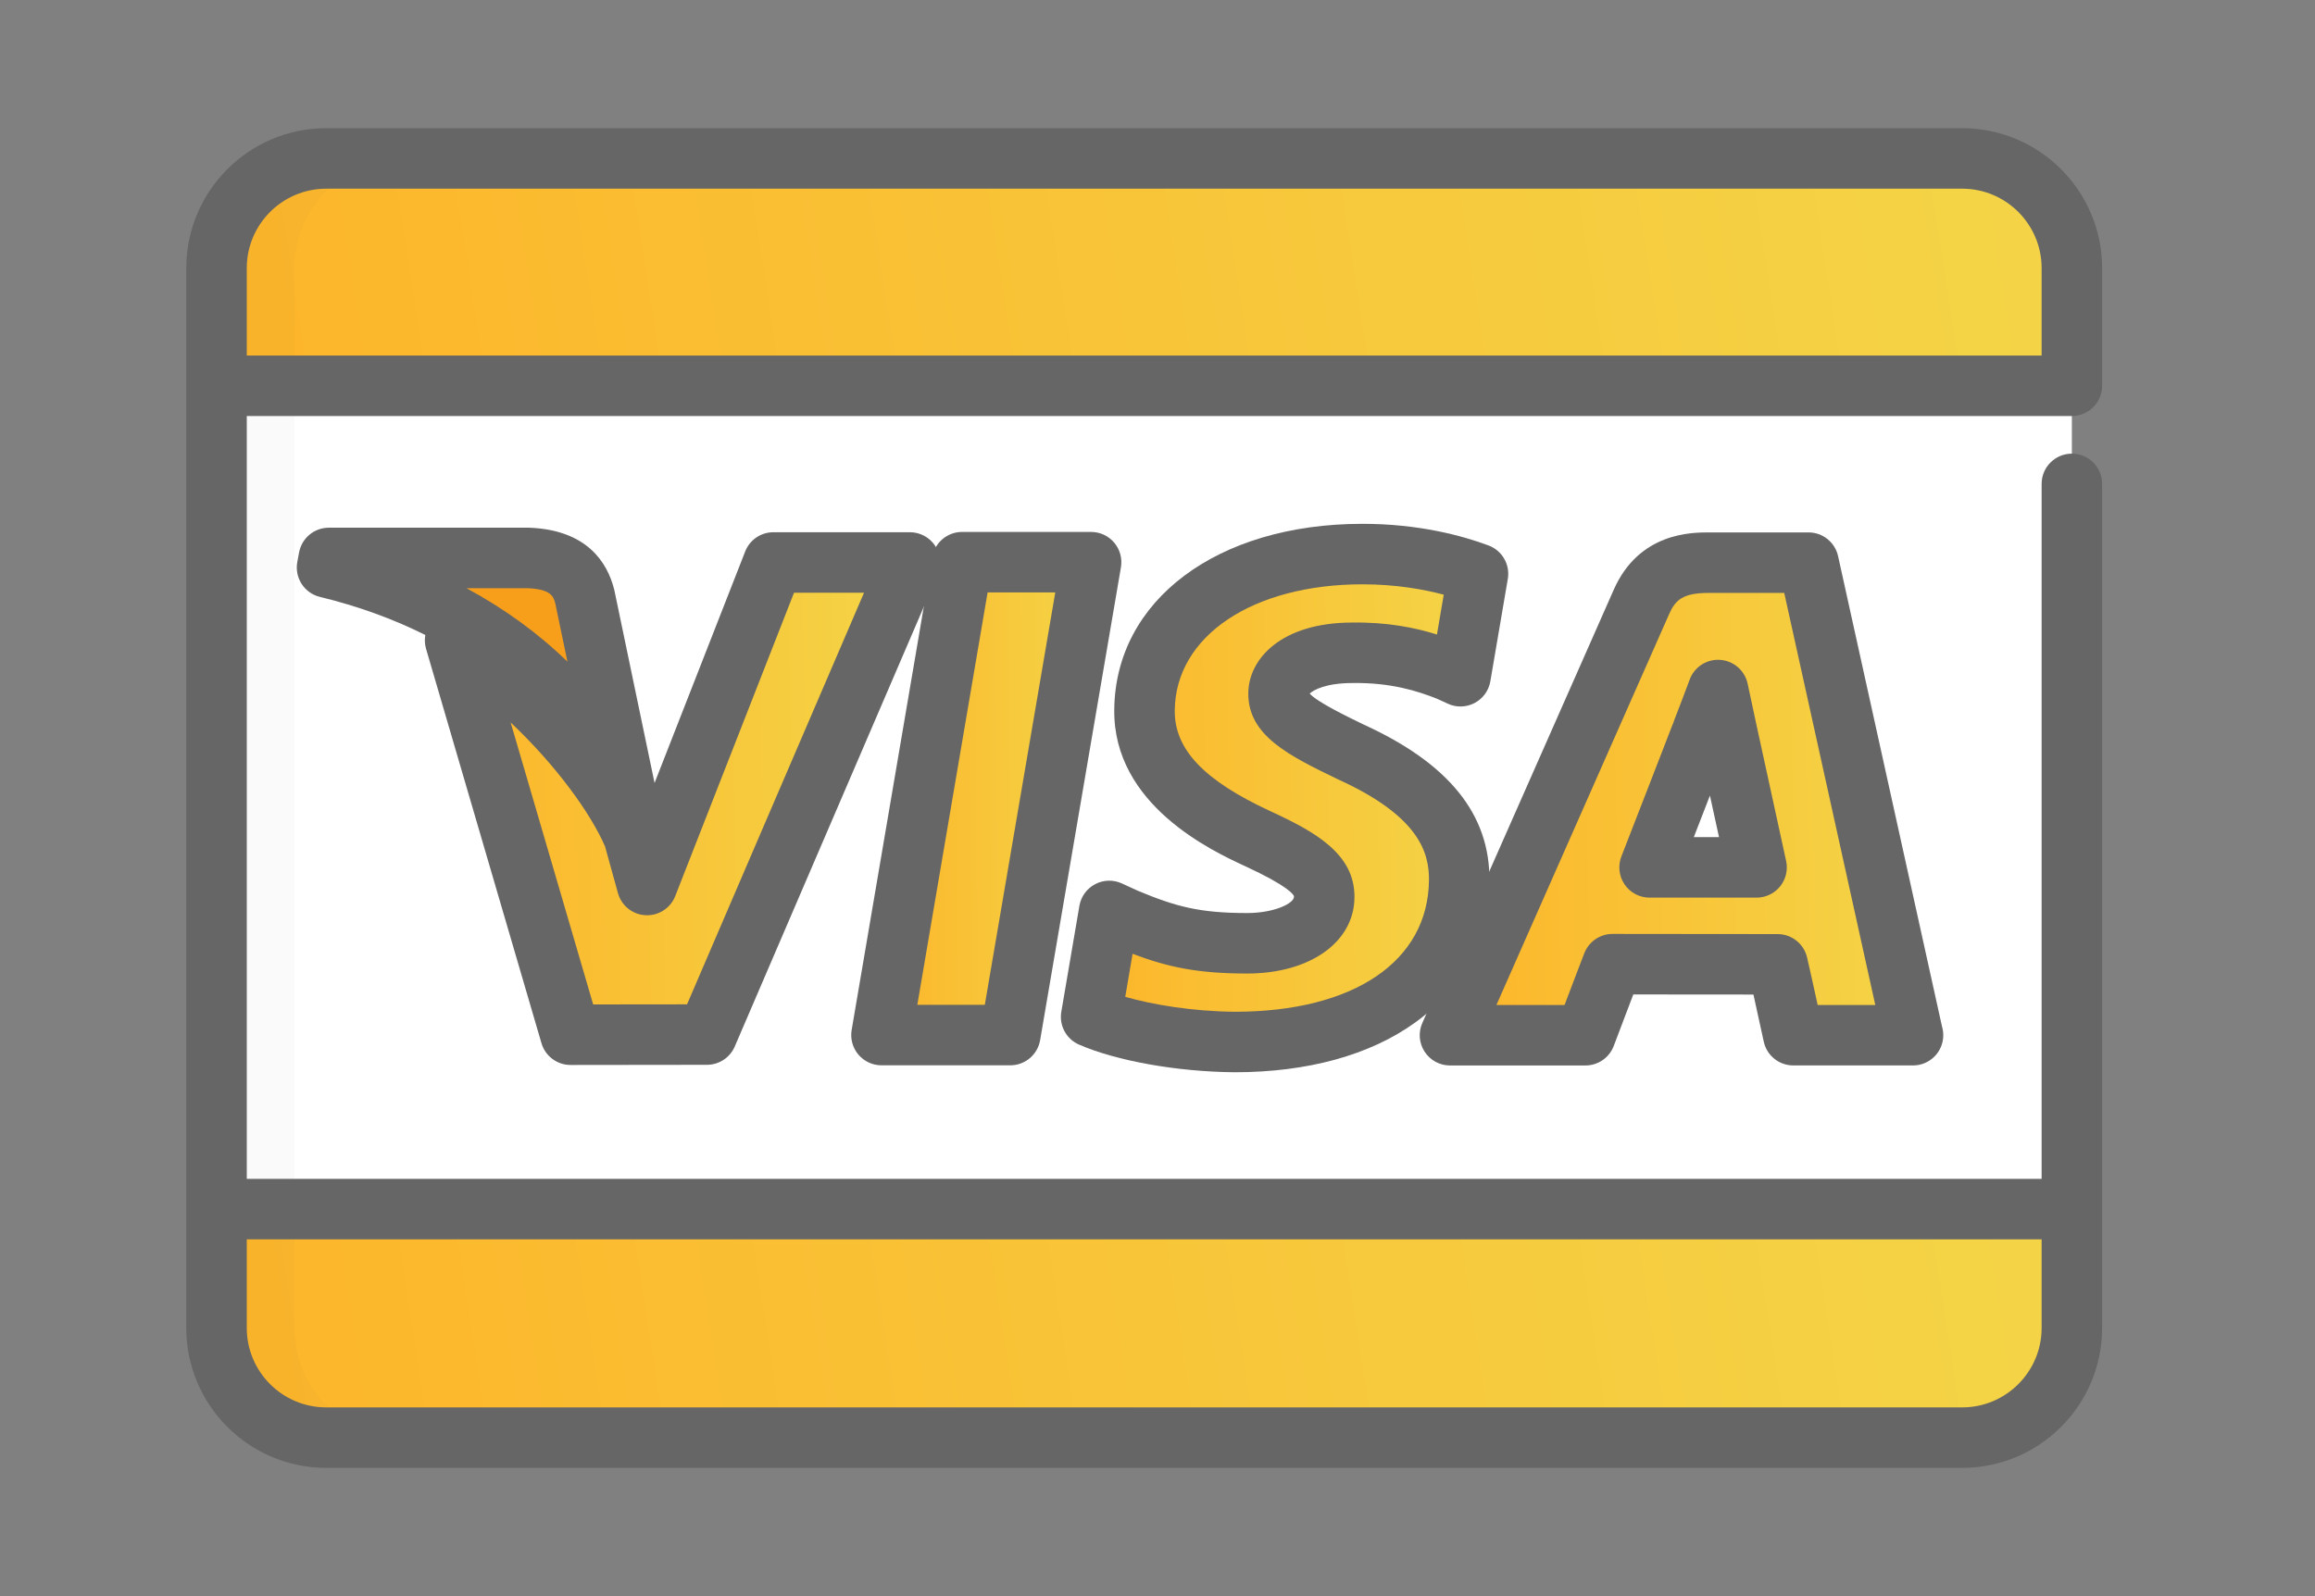 <svg width="87" height="60" viewBox="0 0 87 60" fill="none" xmlns="http://www.w3.org/2000/svg">
<rect x="0" y="0" width="87" height="60" fill="#808080" stroke="none"/>
<path d="M77.863 49.921C77.863 52.197 76.018 54.043 73.742 54.043H12.259C9.982 54.043 8.137 52.197 8.137 49.921V10.078C8.137 7.802 9.982 5.957 12.259 5.957H73.742C76.018 5.957 77.863 7.802 77.863 10.078L77.863 49.921Z" fill="white"/>
<path d="M23.613 30.277L21.976 22.423C21.696 21.34 20.882 21.018 19.864 20.975H12.358L12.291 21.334C18.137 22.751 22.005 26.171 23.613 30.277Z" fill="#F79F1A"/>
<path d="M41.005 21.134H36.156L33.127 38.909H37.968L41.005 21.134Z" fill="url(#paint0_linear)"/>
<path d="M26.569 38.89L34.197 21.145H29.064L24.319 33.269L23.812 31.438C22.882 29.236 20.224 26.066 17.103 24.071L21.44 38.896L26.569 38.89Z" fill="url(#paint1_linear)"/>
<path d="M54.839 33.097C54.857 31.079 53.561 29.54 50.769 28.269C49.072 27.447 48.037 26.9 48.049 26.066C48.049 25.33 48.925 24.539 50.823 24.539C52.411 24.515 53.555 24.862 54.449 25.221L54.887 25.422L55.544 21.571C54.583 21.211 53.08 20.828 51.201 20.828C46.413 20.828 43.043 23.238 43.012 26.693C42.982 29.248 45.421 30.672 47.259 31.523C49.144 32.391 49.777 32.947 49.765 33.726C49.753 34.916 48.262 35.459 46.869 35.459C44.929 35.459 43.9 35.192 42.306 34.527L41.686 34.243L41.006 38.226C42.136 38.72 44.229 39.152 46.401 39.17C51.493 39.17 54.802 36.792 54.839 33.097Z" fill="url(#paint2_linear)"/>
<path d="M60.599 36.245C61.153 36.245 66.099 36.251 66.805 36.251C66.951 36.87 67.395 38.915 67.395 38.915H71.891L67.967 21.152H64.225C63.063 21.152 62.2 21.468 61.688 22.623L54.492 38.915H59.584C59.584 38.915 60.411 36.725 60.599 36.245ZM63.921 27.636C63.897 27.685 64.323 26.608 64.566 25.939L64.894 27.472C64.894 27.472 65.819 31.719 66.014 32.607H61.993C62.394 31.585 63.921 27.636 63.921 27.636Z" fill="url(#paint3_linear)"/>
<path d="M73.742 5.957H12.259C9.982 5.957 8.137 7.802 8.137 10.078V14.356H77.863V10.078C77.863 7.802 76.018 5.957 73.742 5.957Z" fill="url(#paint4_linear)"/>
<path d="M73.829 54.043H12.346C10.07 54.043 8.225 52.198 8.225 49.921V45.644H77.951V49.921C77.951 52.198 76.106 54.043 73.829 54.043Z" fill="url(#paint5_linear)"/>
<g opacity="0.15">
<path opacity="0.15" d="M11.067 49.921V10.078C11.067 7.802 12.913 5.957 15.189 5.957H12.259C9.982 5.957 8.137 7.802 8.137 10.078V49.921C8.137 52.197 9.982 54.043 12.259 54.043H15.189C12.913 54.043 11.067 52.197 11.067 49.921Z" fill="#202121"/>
</g>
<path d="M73.742 55.179H12.258C9.359 55.179 7 52.82 7 49.92V10.078C7 7.178 9.359 4.819 12.258 4.819H73.742C76.641 4.819 79 7.178 79 10.078V14.502C79 15.13 78.491 15.638 77.863 15.638H9.274V49.92C9.274 51.566 10.613 52.905 12.258 52.905H73.742C75.387 52.905 76.726 51.566 76.726 49.92V18.19C76.726 17.562 77.235 17.053 77.863 17.053C78.491 17.053 79 17.562 79 18.19V49.92C79 52.82 76.641 55.179 73.742 55.179ZM9.274 13.365H76.726V10.078C76.726 8.432 75.387 7.093 73.742 7.093H12.258C10.613 7.093 9.274 8.432 9.274 10.078V13.365Z" fill="#666666"/>
<path d="M37.968 40.046H33.127C32.792 40.046 32.474 39.898 32.258 39.642C32.042 39.386 31.95 39.048 32.006 38.718L35.035 20.942C35.128 20.396 35.602 19.996 36.156 19.996H41.006C41.341 19.996 41.659 20.144 41.874 20.4C42.09 20.656 42.182 20.994 42.126 21.325L39.089 39.1C38.996 39.646 38.522 40.046 37.968 40.046ZM34.474 37.772H37.01L39.658 22.27H37.115L34.474 37.772Z" fill="#666666"/>
<path d="M35.146 20.519C34.936 20.2 34.579 20.007 34.197 20.007H29.064C28.596 20.007 28.175 20.294 28.005 20.73L24.599 29.433L23.089 22.19C23.085 22.172 23.081 22.155 23.076 22.138C22.818 21.138 22.059 19.928 19.912 19.838C19.896 19.838 19.88 19.837 19.864 19.837H12.357C11.81 19.837 11.34 20.228 11.24 20.766L11.173 21.125C11.062 21.718 11.436 22.296 12.023 22.438C13.45 22.784 14.778 23.267 15.984 23.87C15.954 24.04 15.961 24.217 16.012 24.39L20.349 39.215C20.491 39.7 20.936 40.033 21.44 40.033C21.441 40.033 21.441 40.033 21.442 40.033L26.57 40.027C27.024 40.026 27.434 39.756 27.613 39.339L35.241 21.593C35.392 21.242 35.356 20.838 35.146 20.519ZM19.839 22.111C20.704 22.152 20.799 22.417 20.868 22.681L21.325 24.873C20.235 23.811 18.96 22.883 17.531 22.111H19.839ZM25.82 37.754L22.292 37.758L19.191 27.158C20.887 28.763 22.181 30.541 22.737 31.815L23.223 33.572C23.353 34.043 23.771 34.379 24.26 34.404C24.749 34.429 25.199 34.139 25.377 33.683L29.84 22.281H32.471L25.82 37.754Z" fill="#666666"/>
<path d="M46.401 40.307C46.398 40.307 46.395 40.307 46.391 40.307C44.247 40.289 41.954 39.881 40.55 39.267C40.071 39.058 39.797 38.549 39.885 38.034L40.565 34.051C40.625 33.702 40.843 33.402 41.156 33.237C41.468 33.072 41.84 33.062 42.16 33.209L42.762 33.485C44.18 34.075 45.069 34.322 46.869 34.322C47.886 34.322 48.626 33.959 48.628 33.714C48.628 33.693 48.627 33.685 48.627 33.684C48.607 33.629 48.425 33.312 46.783 32.556C45.556 31.987 41.833 30.261 41.875 26.679C41.911 22.566 45.746 19.691 51.2 19.691C53.318 19.691 54.948 20.134 55.942 20.505C56.453 20.696 56.757 21.224 56.665 21.762L56.008 25.613C55.948 25.961 55.73 26.262 55.418 26.426C55.106 26.591 54.734 26.602 54.413 26.454L54.001 26.265C53.282 25.979 52.269 25.655 50.841 25.676C50.835 25.676 50.829 25.676 50.823 25.676C49.82 25.676 49.358 25.941 49.219 26.073C49.504 26.392 50.622 26.934 51.252 27.239C54.453 28.7 55.998 30.619 55.975 33.107C55.954 35.265 54.961 37.159 53.179 38.441C51.483 39.662 49.139 40.307 46.401 40.307ZM42.288 37.472C43.314 37.766 44.811 38.019 46.406 38.033C50.876 38.032 53.672 36.136 53.702 33.086C53.711 32.051 53.333 30.685 50.298 29.303C50.29 29.299 50.282 29.295 50.274 29.292C48.461 28.414 46.894 27.656 46.913 26.057C46.919 24.778 48.141 23.405 50.815 23.402C52.142 23.383 53.182 23.595 54.002 23.852L54.257 22.354C53.503 22.154 52.457 21.965 51.201 21.965C47.073 21.965 44.174 23.913 44.149 26.703C44.132 28.166 45.238 29.333 47.737 30.491C49.418 31.265 50.927 32.097 50.902 33.743C50.885 35.42 49.227 36.596 46.869 36.596C45.013 36.596 43.887 36.355 42.564 35.854L42.288 37.472Z" fill="#666666"/>
<path d="M71.893 40.051C71.892 40.051 71.891 40.051 71.89 40.051H67.395C66.86 40.051 66.397 39.679 66.284 39.156C66.281 39.142 66.072 38.181 65.896 37.386C65.22 37.386 64.288 37.385 63.391 37.384C62.639 37.383 61.911 37.382 61.381 37.382C61.075 38.186 60.653 39.301 60.647 39.316C60.48 39.759 60.057 40.052 59.584 40.052H54.492C54.107 40.052 53.749 39.858 53.539 39.535C53.329 39.214 53.296 38.807 53.452 38.456L60.648 22.164C61.599 20.014 63.576 20.014 64.225 20.014H67.967C68.5 20.014 68.962 20.385 69.077 20.906L72.982 38.586C73.013 38.69 73.03 38.8 73.03 38.915C73.03 39.542 72.521 40.051 71.893 40.051ZM68.31 37.778H70.475L67.053 22.288H64.225C63.251 22.288 62.966 22.544 62.728 23.083L56.237 37.778H58.798C59.058 37.093 59.421 36.134 59.541 35.829C59.712 35.394 60.132 35.107 60.599 35.107C60.86 35.107 62.09 35.109 63.394 35.11C64.865 35.111 66.431 35.113 66.805 35.113C67.332 35.113 67.79 35.476 67.911 35.989C67.995 36.344 68.171 37.143 68.31 37.778ZM66.014 33.743H61.993C61.617 33.743 61.265 33.557 61.053 33.246C60.842 32.936 60.797 32.541 60.935 32.19C61.331 31.183 62.846 27.265 62.861 27.226L62.865 27.228C62.9 27.12 62.942 27.011 62.986 26.898C63.121 26.548 63.348 25.962 63.498 25.55C63.671 25.074 64.138 24.77 64.644 24.805C65.15 24.839 65.571 25.205 65.678 25.7L66.006 27.233C66.006 27.234 66.93 31.475 67.124 32.363C67.198 32.699 67.115 33.051 66.9 33.319C66.684 33.587 66.358 33.743 66.014 33.743ZM63.655 31.469H64.602C64.495 30.981 64.376 30.431 64.261 29.906C64.064 30.415 63.851 30.965 63.655 31.469Z" fill="#666666"/>
<path d="M77.499 46.588H8.501C7.873 46.588 7.364 46.079 7.364 45.451C7.364 44.823 7.873 44.314 8.501 44.314H77.499C78.127 44.314 78.636 44.823 78.636 45.451C78.636 46.079 78.127 46.588 77.499 46.588Z" fill="#666666"/>
<defs>
<linearGradient id="paint0_linear" x1="31.326" y1="31.431" x2="40.851" y2="31.353" gradientUnits="userSpaceOnUse">
<stop stop-color="#FFAE24"/>
<stop offset="1" stop-color="#F4D446"/>
</linearGradient>
<linearGradient id="paint1_linear" x1="13.197" y1="31.428" x2="33.855" y2="31.058" gradientUnits="userSpaceOnUse">
<stop stop-color="#FFAE24"/>
<stop offset="1" stop-color="#F4D446"/>
</linearGradient>
<linearGradient id="paint2_linear" x1="37.683" y1="31.454" x2="55.256" y2="31.195" gradientUnits="userSpaceOnUse">
<stop stop-color="#FFAE24"/>
<stop offset="1" stop-color="#F4D446"/>
</linearGradient>
<linearGradient id="paint3_linear" x1="50.516" y1="31.442" x2="71.543" y2="31.059" gradientUnits="userSpaceOnUse">
<stop stop-color="#FFAE24"/>
<stop offset="1" stop-color="#F4D446"/>
</linearGradient>
<linearGradient id="paint4_linear" x1="-7.797" y1="10.822" x2="74.535" y2="-1.896" gradientUnits="userSpaceOnUse">
<stop stop-color="#FFAE24"/>
<stop offset="1" stop-color="#F4D446"/>
</linearGradient>
<linearGradient id="paint5_linear" x1="-7.71" y1="50.51" x2="74.623" y2="37.791" gradientUnits="userSpaceOnUse">
<stop stop-color="#FFAE24"/>
<stop offset="1" stop-color="#F4D446"/>
</linearGradient>
</defs>
</svg>
